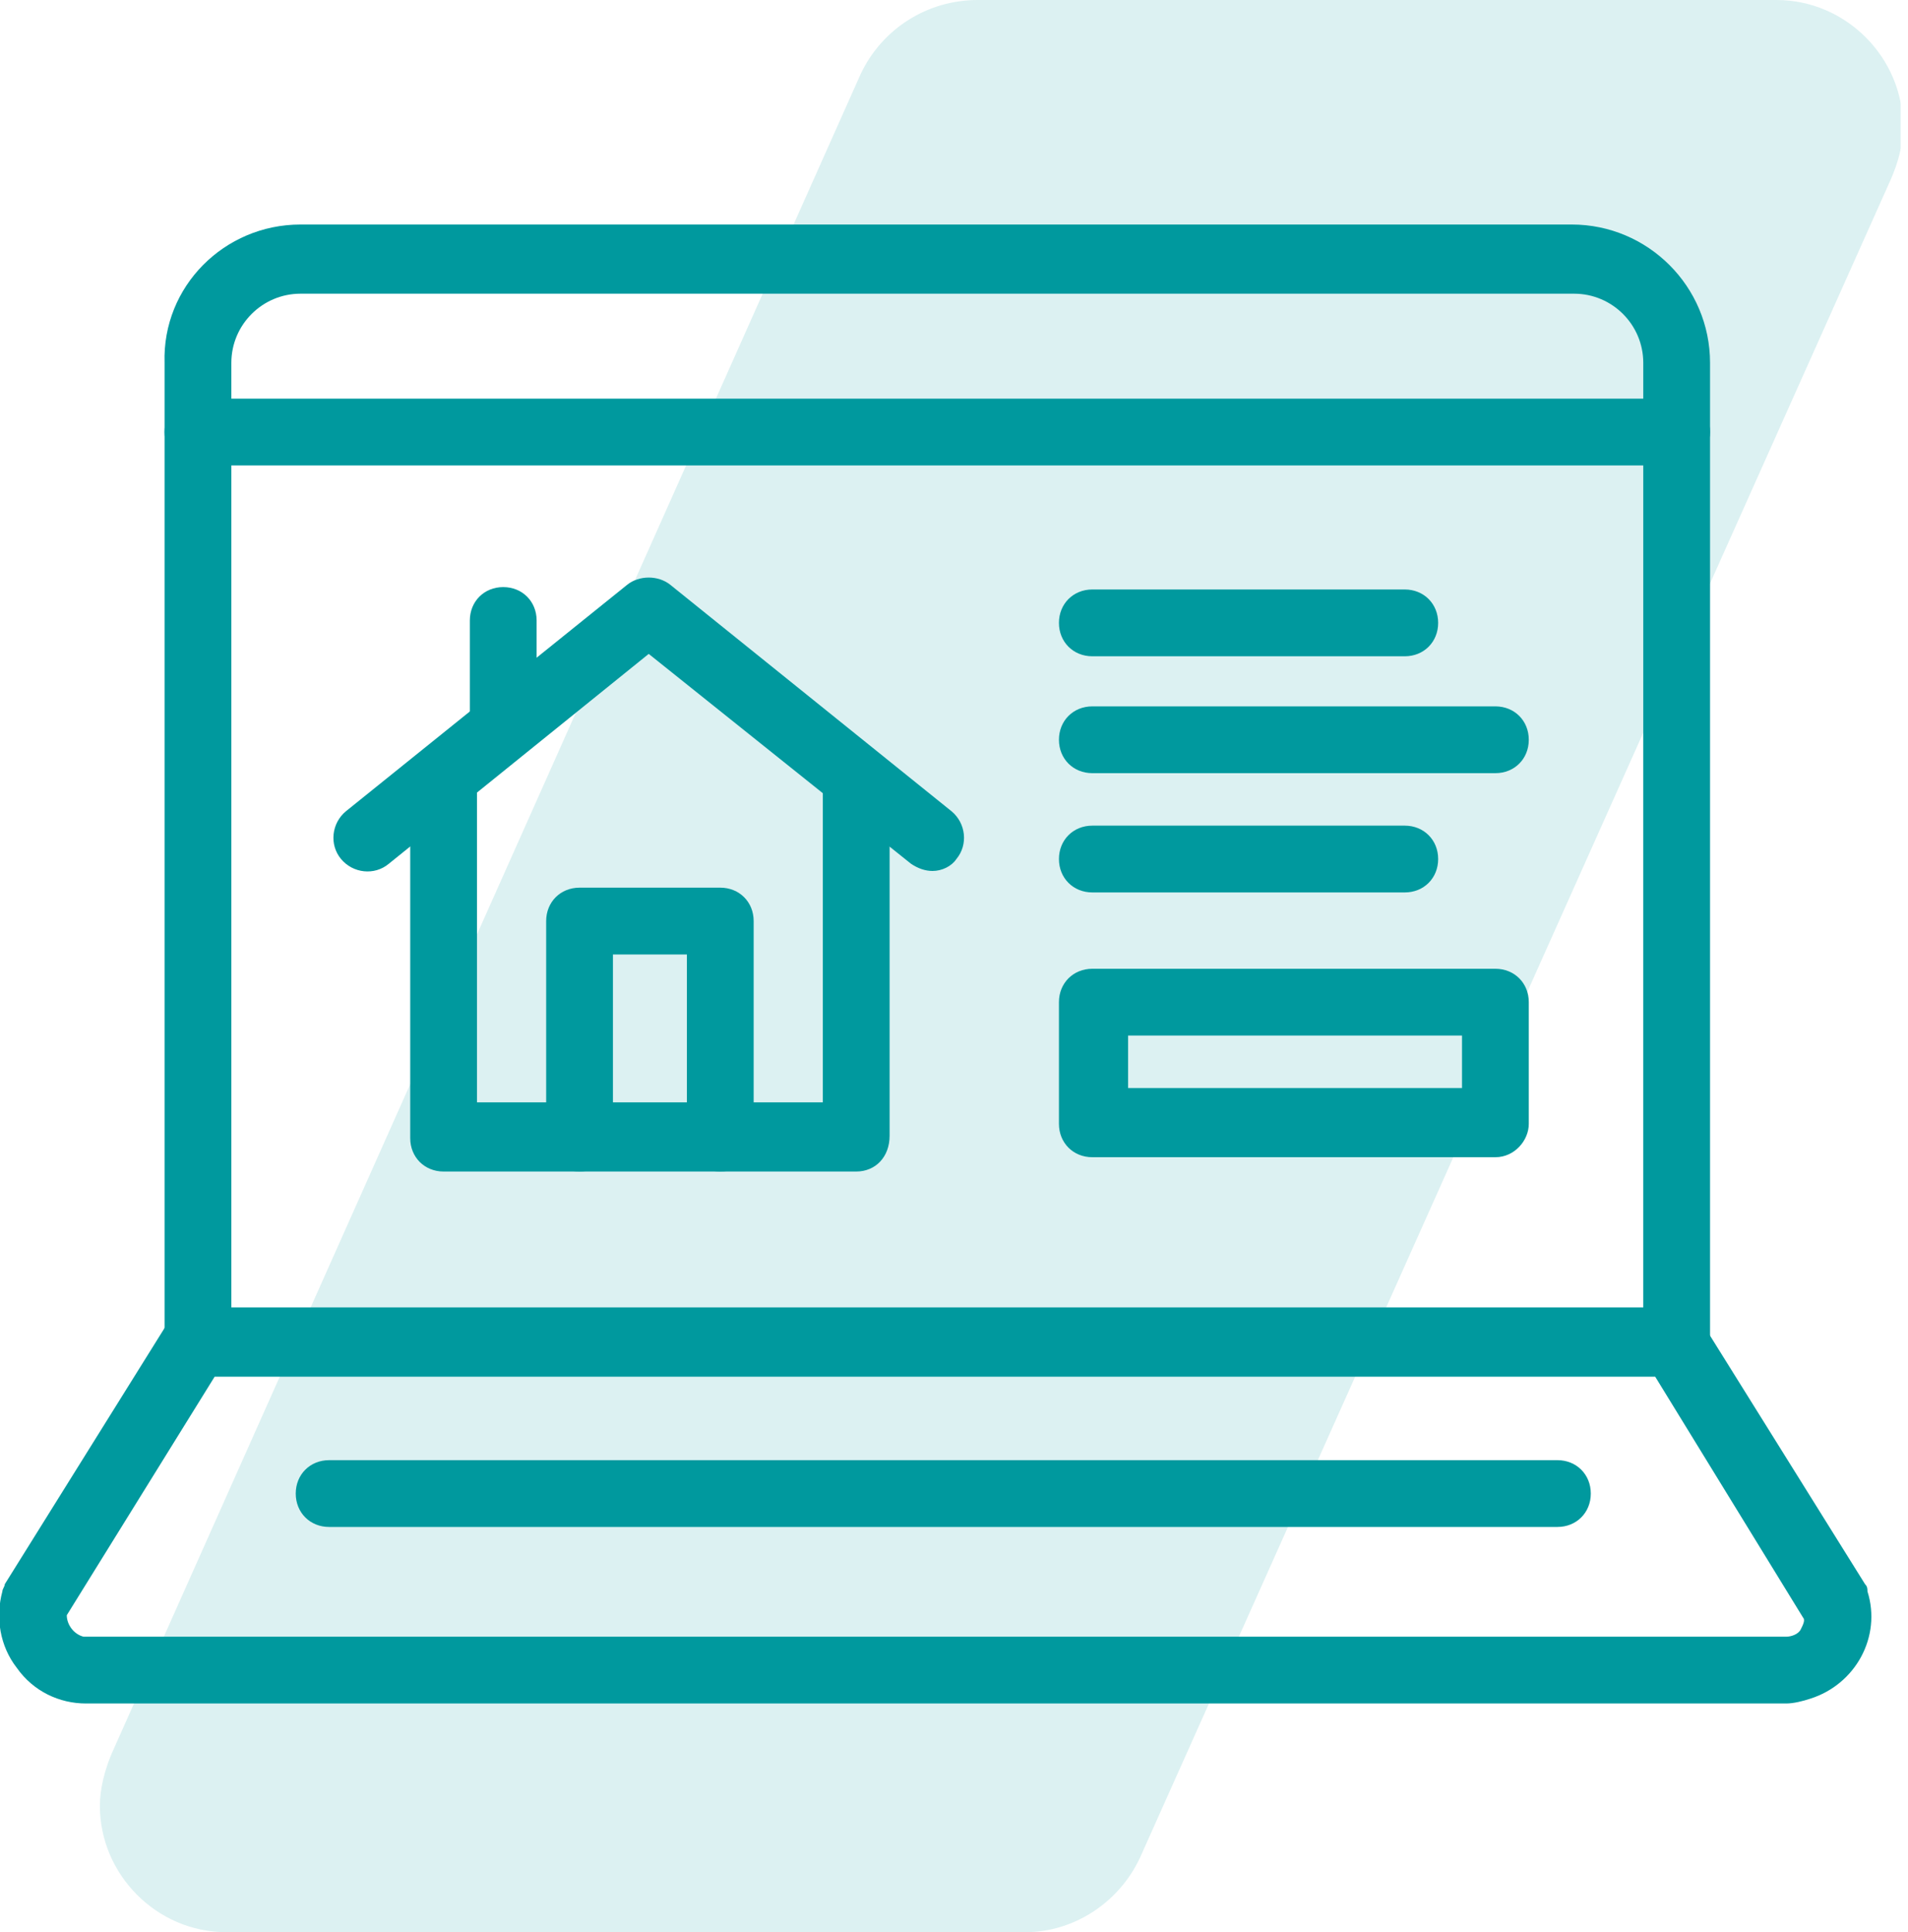 <svg xmlns="http://www.w3.org/2000/svg" width="80" height="81" viewBox="0 0 80 81" fill="none"><g clip-path="url(#clip0_2105_1023)"><g opacity="0.14"><path d="M79.288 7.5L47.788 77.9C46.888 79.8 44.988 81 42.988 81H9.488C6.588 81 4.188 78.6 4.188 75.7C4.188 75 4.388 74.2 4.688 73.5L36.088 3.1C36.988 1.2 38.888 0 40.988 0H74.488C77.388 0 79.788 2.4 79.788 5.3C79.788 6.1 79.588 6.8 79.288 7.5Z" fill="#00999E"></path></g><path d="M70.3 57.612H8.3C7.5 57.612 6.9 57.012 6.9 56.212V15.212C6.8 12.012 9.4 9.412 12.6 9.412H65.9C69.1 9.412 71.7 12.012 71.7 15.212V56.312C71.7 57.012 71 57.612 70.3 57.612ZM9.7 54.812H68.9V15.212C68.9 13.612 67.6 12.312 66 12.312H12.6C11 12.312 9.7 13.612 9.7 15.212V54.812Z" fill="#00999E"></path><path d="M74.9 71.412H3.6C2.5 71.412 1.4 70.912 0.7 69.912C8.79169e-05 69.012 -0.2 67.812 0.1 66.712C0.1 66.612 0.2 66.512 0.2 66.412L7 55.512C7.3 55.112 7.7 54.812 8.2 54.812H70.2C70.7 54.812 71.1 55.112 71.4 55.512L78.2 66.412C78.3 66.512 78.3 66.612 78.3 66.712C78.9 68.612 77.8 70.612 75.9 71.212C75.6 71.312 75.2 71.412 74.9 71.412ZM2.8 67.712C2.8 68.112 3.1 68.512 3.5 68.612H3.6H74.9C75.1 68.612 75.4 68.512 75.5 68.312C75.6 68.112 75.7 67.912 75.6 67.812L69.4 57.712H9L2.8 67.712Z" fill="#00999E"></path><path d="M70.3 19.512H8.3C7.5 19.512 6.9 18.912 6.9 18.112C6.9 17.312 7.5 16.712 8.3 16.712H70.3C71.1 16.712 71.7 17.312 71.7 18.112C71.7 18.912 71 19.512 70.3 19.512Z" fill="#00999E"></path><path d="M65.3 64.012H13.8C13 64.012 12.4 63.412 12.4 62.612C12.4 61.812 13 61.212 13.8 61.212H65.3C66.1 61.212 66.7 61.812 66.7 62.612C66.7 63.412 66.1 64.012 65.3 64.012Z" fill="#00999E"></path><path d="M62.7 32.412H45.8C45 32.412 44.4 31.812 44.4 31.012C44.4 30.212 45 29.612 45.8 29.612H62.7C63.5 29.612 64.1 30.212 64.1 31.012C64.1 31.812 63.5 32.412 62.7 32.412Z" fill="#00999E"></path><path d="M58.9 27.512H45.8C45 27.512 44.4 26.912 44.4 26.112C44.4 25.312 45 24.712 45.8 24.712H58.9C59.7 24.712 60.3 25.312 60.3 26.112C60.3 26.912 59.7 27.512 58.9 27.512Z" fill="#00999E"></path><path d="M58.9 37.412H45.8C45 37.412 44.4 36.812 44.4 36.012C44.4 35.212 45 34.612 45.8 34.612H58.9C59.7 34.612 60.3 35.212 60.3 36.012C60.3 36.812 59.7 37.412 58.9 37.412Z" fill="#00999E"></path><path d="M62.7 48.512H45.8C45 48.512 44.4 47.912 44.4 47.112V42.012C44.4 41.212 45 40.612 45.8 40.612H62.7C63.5 40.612 64.1 41.212 64.1 42.012V47.112C64.1 47.812 63.5 48.512 62.7 48.512ZM47.3 45.612H61.3V43.412H47.3V45.612Z" fill="#00999E"></path><path d="M39.1 36.512C38.8 36.512 38.5 36.412 38.2 36.212L27.2 27.412L16.3 36.212C15.7 36.712 14.8 36.612 14.3 36.012C13.8 35.412 13.9 34.512 14.5 34.012L26.3 24.512C26.8 24.112 27.6 24.112 28.1 24.512L39.9 34.012C40.5 34.512 40.6 35.412 40.1 36.012C39.9 36.312 39.5 36.512 39.1 36.512Z" fill="#00999E"></path><path d="M30.2 49.112C29.4 49.112 28.8 48.512 28.8 47.712V40.012H25.7V47.712C25.7 48.512 25.1 49.112 24.3 49.112C23.5 49.112 22.9 48.512 22.9 47.712V38.612C22.9 37.812 23.5 37.212 24.3 37.212H30.2C31 37.212 31.6 37.812 31.6 38.612V47.712C31.6 48.512 31 49.112 30.2 49.112Z" fill="#00999E"></path><path d="M35.9 49.112H18.6C17.8 49.112 17.2 48.512 17.2 47.712V32.912C17.2 32.112 17.8 31.512 18.6 31.512C19.4 31.512 20 32.112 20 32.912V46.212H34.5V32.912C34.5 32.112 35.1 31.512 35.9 31.512C36.7 31.512 37.3 32.112 37.3 32.912V47.612C37.3 48.512 36.7 49.112 35.9 49.112Z" fill="#00999E"></path><path d="M21.1 31.512C20.3 31.512 19.7 30.912 19.7 30.112V26.012C19.7 25.212 20.3 24.612 21.1 24.612C21.9 24.612 22.5 25.212 22.5 26.012V30.112C22.6 30.912 21.9 31.512 21.1 31.512Z" fill="#00999E"></path></g><defs><clipPath id="clip0_2105_1023"><rect width="79.7" height="81" fill="white"></rect></clipPath></defs></svg>